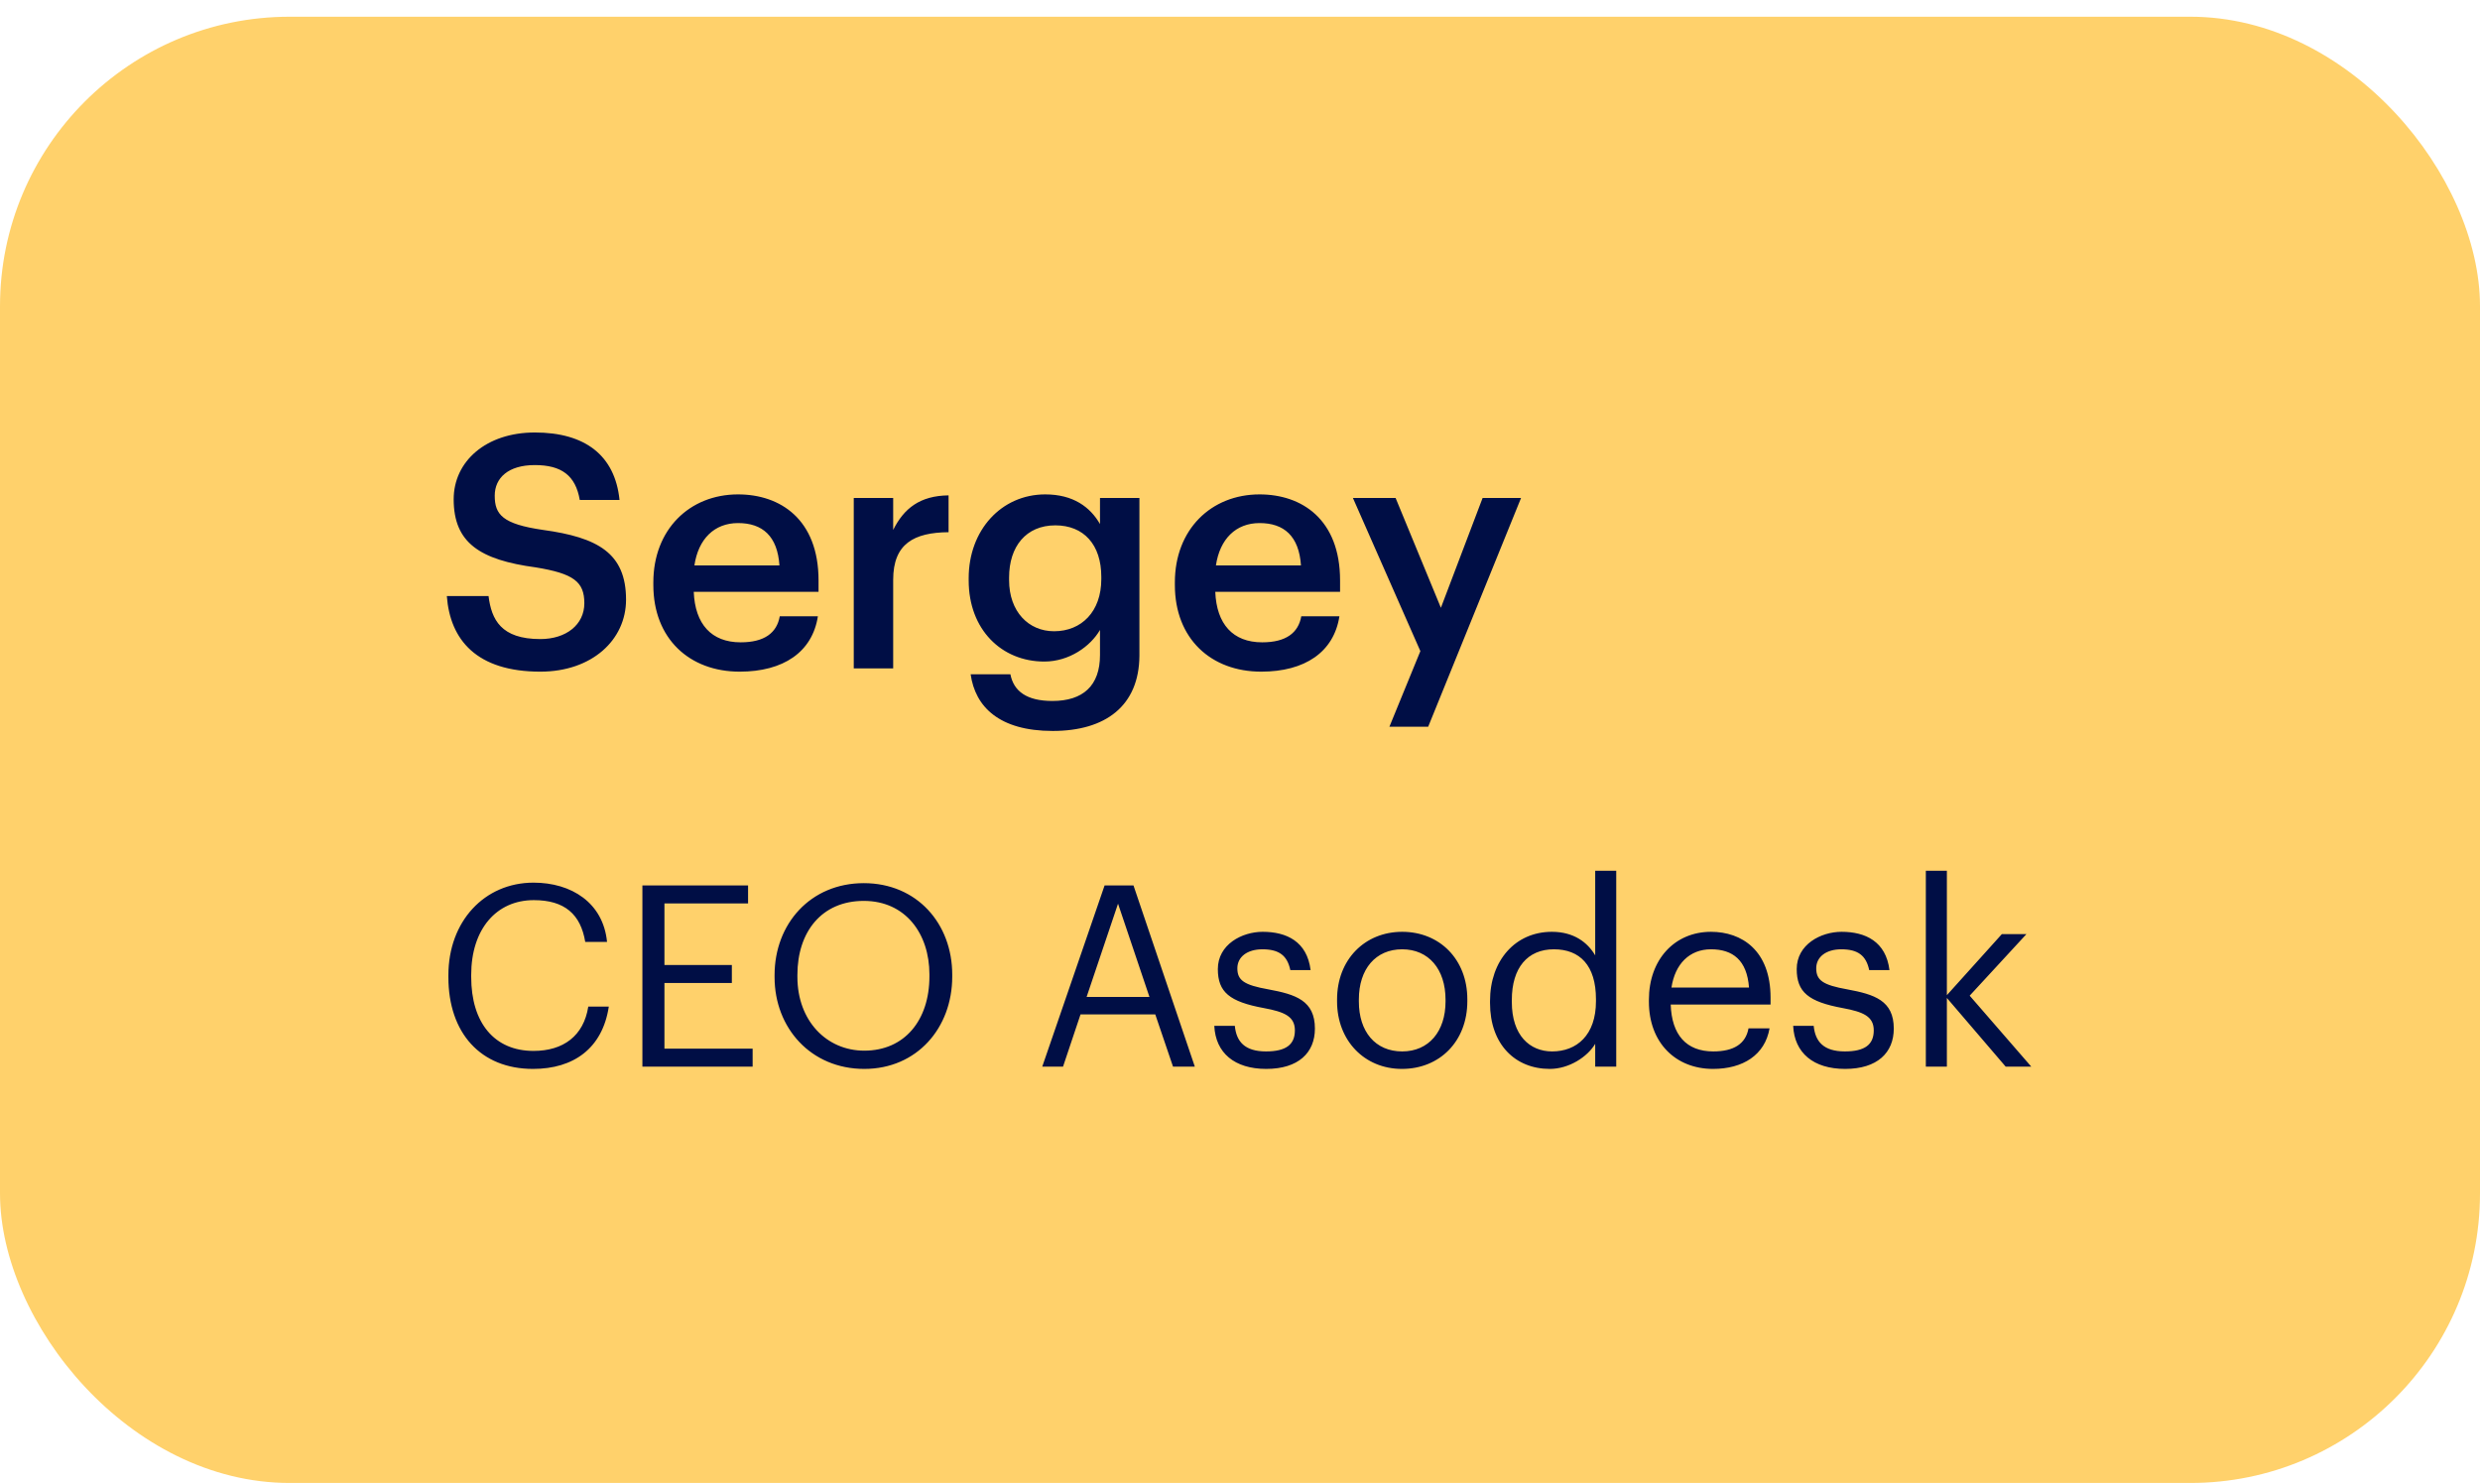 <?xml version="1.0" encoding="UTF-8"?> <svg xmlns="http://www.w3.org/2000/svg" width="137" height="82" viewBox="0 0 137 82" fill="none"> <rect y="0.924" width="137" height="81" rx="16" fill="#FFD16B"></rect> <path d="M29.85 37.104C26.34 37.104 24.864 35.358 24.684 32.928H26.988C27.15 34.224 27.672 35.304 29.85 35.304C31.272 35.304 32.28 34.512 32.28 33.324C32.28 32.136 31.686 31.686 29.598 31.344C26.52 30.93 25.062 29.994 25.062 27.582C25.062 25.476 26.862 23.892 29.544 23.892C32.316 23.892 33.972 25.152 34.224 27.618H32.028C31.794 26.268 31.02 25.692 29.544 25.692C28.086 25.692 27.33 26.394 27.33 27.384C27.33 28.428 27.762 28.95 29.994 29.274C33.018 29.688 34.584 30.552 34.584 33.126C34.584 35.358 32.694 37.104 29.85 37.104ZM40.862 37.104C38.09 37.104 36.092 35.286 36.092 32.316V32.172C36.092 29.256 38.09 27.312 40.772 27.312C43.112 27.312 45.218 28.698 45.218 32.064V32.694H38.324C38.396 34.476 39.296 35.484 40.916 35.484C42.23 35.484 42.914 34.962 43.076 34.044H45.182C44.876 36.024 43.274 37.104 40.862 37.104ZM38.36 31.236H43.058C42.95 29.616 42.122 28.896 40.772 28.896C39.458 28.896 38.576 29.778 38.36 31.236ZM47.163 36.924V27.51H49.341V29.274C49.935 28.086 50.817 27.384 52.401 27.366V29.4C50.493 29.418 49.341 30.03 49.341 32.028V36.924H47.163ZM58.228 34.872C59.74 34.872 60.838 33.792 60.838 31.992V31.866C60.838 30.084 59.866 29.022 58.3 29.022C56.68 29.022 55.744 30.192 55.744 31.902V32.046C55.744 33.792 56.824 34.872 58.228 34.872ZM58.156 40.38C55.204 40.38 53.872 39.048 53.62 37.248H55.816C55.996 38.184 56.716 38.724 58.138 38.724C59.83 38.724 60.766 37.878 60.766 36.186V34.8C60.244 35.7 59.074 36.546 57.688 36.546C55.33 36.546 53.512 34.782 53.512 32.064V31.938C53.512 29.292 55.312 27.312 57.742 27.312C59.29 27.312 60.226 28.014 60.766 28.95V27.51H62.944V36.222C62.926 38.994 61.072 40.38 58.156 40.38ZM69.672 37.104C66.9 37.104 64.902 35.286 64.902 32.316V32.172C64.902 29.256 66.9 27.312 69.582 27.312C71.922 27.312 74.028 28.698 74.028 32.064V32.694H67.134C67.206 34.476 68.106 35.484 69.726 35.484C71.04 35.484 71.724 34.962 71.886 34.044H73.992C73.686 36.024 72.084 37.104 69.672 37.104ZM67.17 31.236H71.868C71.76 29.616 70.932 28.896 69.582 28.896C68.268 28.896 67.386 29.778 67.17 31.236ZM76.754 40.146L78.464 35.97L74.738 27.51H77.096L79.598 33.576L81.902 27.51H84.026L78.896 40.146H76.754ZM29.446 59.05C26.548 59.05 24.77 57.062 24.77 53.982V53.87C24.77 50.902 26.758 48.76 29.474 48.76C31.56 48.76 33.324 49.866 33.534 52.036H32.33C32.078 50.51 31.196 49.726 29.488 49.726C27.416 49.726 26.03 51.336 26.03 53.856V53.968C26.03 56.516 27.318 58.056 29.474 58.056C31.112 58.056 32.246 57.23 32.498 55.606H33.632C33.282 57.916 31.686 59.05 29.446 59.05ZM35.487 58.924V48.914H41.325V49.908H36.705V53.31H40.429V54.304H36.705V57.93H41.577V58.924H35.487ZM47.745 59.05C44.791 59.05 42.789 56.782 42.789 53.982V53.87C42.789 51.028 44.778 48.788 47.718 48.788C50.657 48.788 52.603 51.028 52.603 53.842V53.954C52.603 56.782 50.657 59.05 47.745 59.05ZM47.745 58.042C49.971 58.042 51.343 56.362 51.343 53.94V53.828C51.343 51.588 50.028 49.768 47.718 49.768C45.394 49.768 44.05 51.476 44.05 53.856V53.968C44.05 56.39 45.66 58.042 47.745 58.042ZM61.762 49.922L60.026 55.074H63.498L61.762 49.922ZM57.576 58.924L61.02 48.914H62.616L66.004 58.924H64.8L63.82 56.04H59.69L58.724 58.924H57.576ZM69.95 59.05C68.2 59.05 67.15 58.168 67.08 56.67H68.214C68.298 57.538 68.76 58.084 69.936 58.084C71.042 58.084 71.532 57.706 71.532 56.922C71.532 56.152 70.958 55.9 69.824 55.69C67.92 55.34 67.276 54.808 67.276 53.534C67.276 52.176 68.606 51.476 69.754 51.476C71.07 51.476 72.204 52.008 72.4 53.59H71.28C71.112 52.792 70.664 52.442 69.74 52.442C68.9 52.442 68.354 52.862 68.354 53.492C68.354 54.15 68.718 54.416 70.062 54.654C71.574 54.934 72.638 55.27 72.638 56.824C72.638 58.154 71.728 59.05 69.95 59.05ZM77.446 59.05C75.36 59.05 73.862 57.468 73.862 55.326V55.214C73.862 53.016 75.388 51.476 77.46 51.476C79.532 51.476 81.058 53.002 81.058 55.2V55.312C81.058 57.524 79.532 59.05 77.446 59.05ZM77.46 58.084C78.93 58.084 79.854 56.978 79.854 55.326V55.228C79.854 53.534 78.916 52.442 77.46 52.442C75.99 52.442 75.066 53.534 75.066 55.214V55.326C75.066 56.992 75.976 58.084 77.46 58.084ZM85.742 58.084C87.1 58.084 88.164 57.188 88.164 55.312V55.2C88.164 53.324 87.268 52.442 85.84 52.442C84.384 52.442 83.516 53.464 83.516 55.242V55.354C83.516 57.202 84.51 58.084 85.742 58.084ZM85.616 59.05C83.698 59.05 82.312 57.692 82.312 55.41V55.298C82.312 53.058 83.712 51.476 85.728 51.476C86.946 51.476 87.702 52.064 88.122 52.778V48.102H89.284V58.924H88.122V57.664C87.702 58.378 86.68 59.05 85.616 59.05ZM94.631 59.05C92.559 59.05 91.089 57.594 91.089 55.34V55.228C91.089 53.016 92.503 51.476 94.519 51.476C96.213 51.476 97.809 52.498 97.809 55.116V55.494H92.293C92.349 57.16 93.147 58.084 94.645 58.084C95.779 58.084 96.437 57.664 96.591 56.81H97.753C97.501 58.28 96.283 59.05 94.631 59.05ZM92.335 54.556H96.619C96.507 53.044 95.723 52.442 94.519 52.442C93.329 52.442 92.531 53.254 92.335 54.556ZM101.928 59.05C100.178 59.05 99.128 58.168 99.058 56.67H100.192C100.276 57.538 100.738 58.084 101.914 58.084C103.02 58.084 103.51 57.706 103.51 56.922C103.51 56.152 102.936 55.9 101.802 55.69C99.898 55.34 99.254 54.808 99.254 53.534C99.254 52.176 100.584 51.476 101.732 51.476C103.048 51.476 104.182 52.008 104.378 53.59H103.258C103.09 52.792 102.642 52.442 101.718 52.442C100.878 52.442 100.332 52.862 100.332 53.492C100.332 54.15 100.696 54.416 102.04 54.654C103.552 54.934 104.616 55.27 104.616 56.824C104.616 58.154 103.706 59.05 101.928 59.05ZM106.387 58.924V48.102H107.549V54.976L110.587 51.602H111.945L108.809 55.004L112.211 58.924H110.797L107.549 55.13V58.924H106.387Z" fill="#000E45"></path> </svg> 